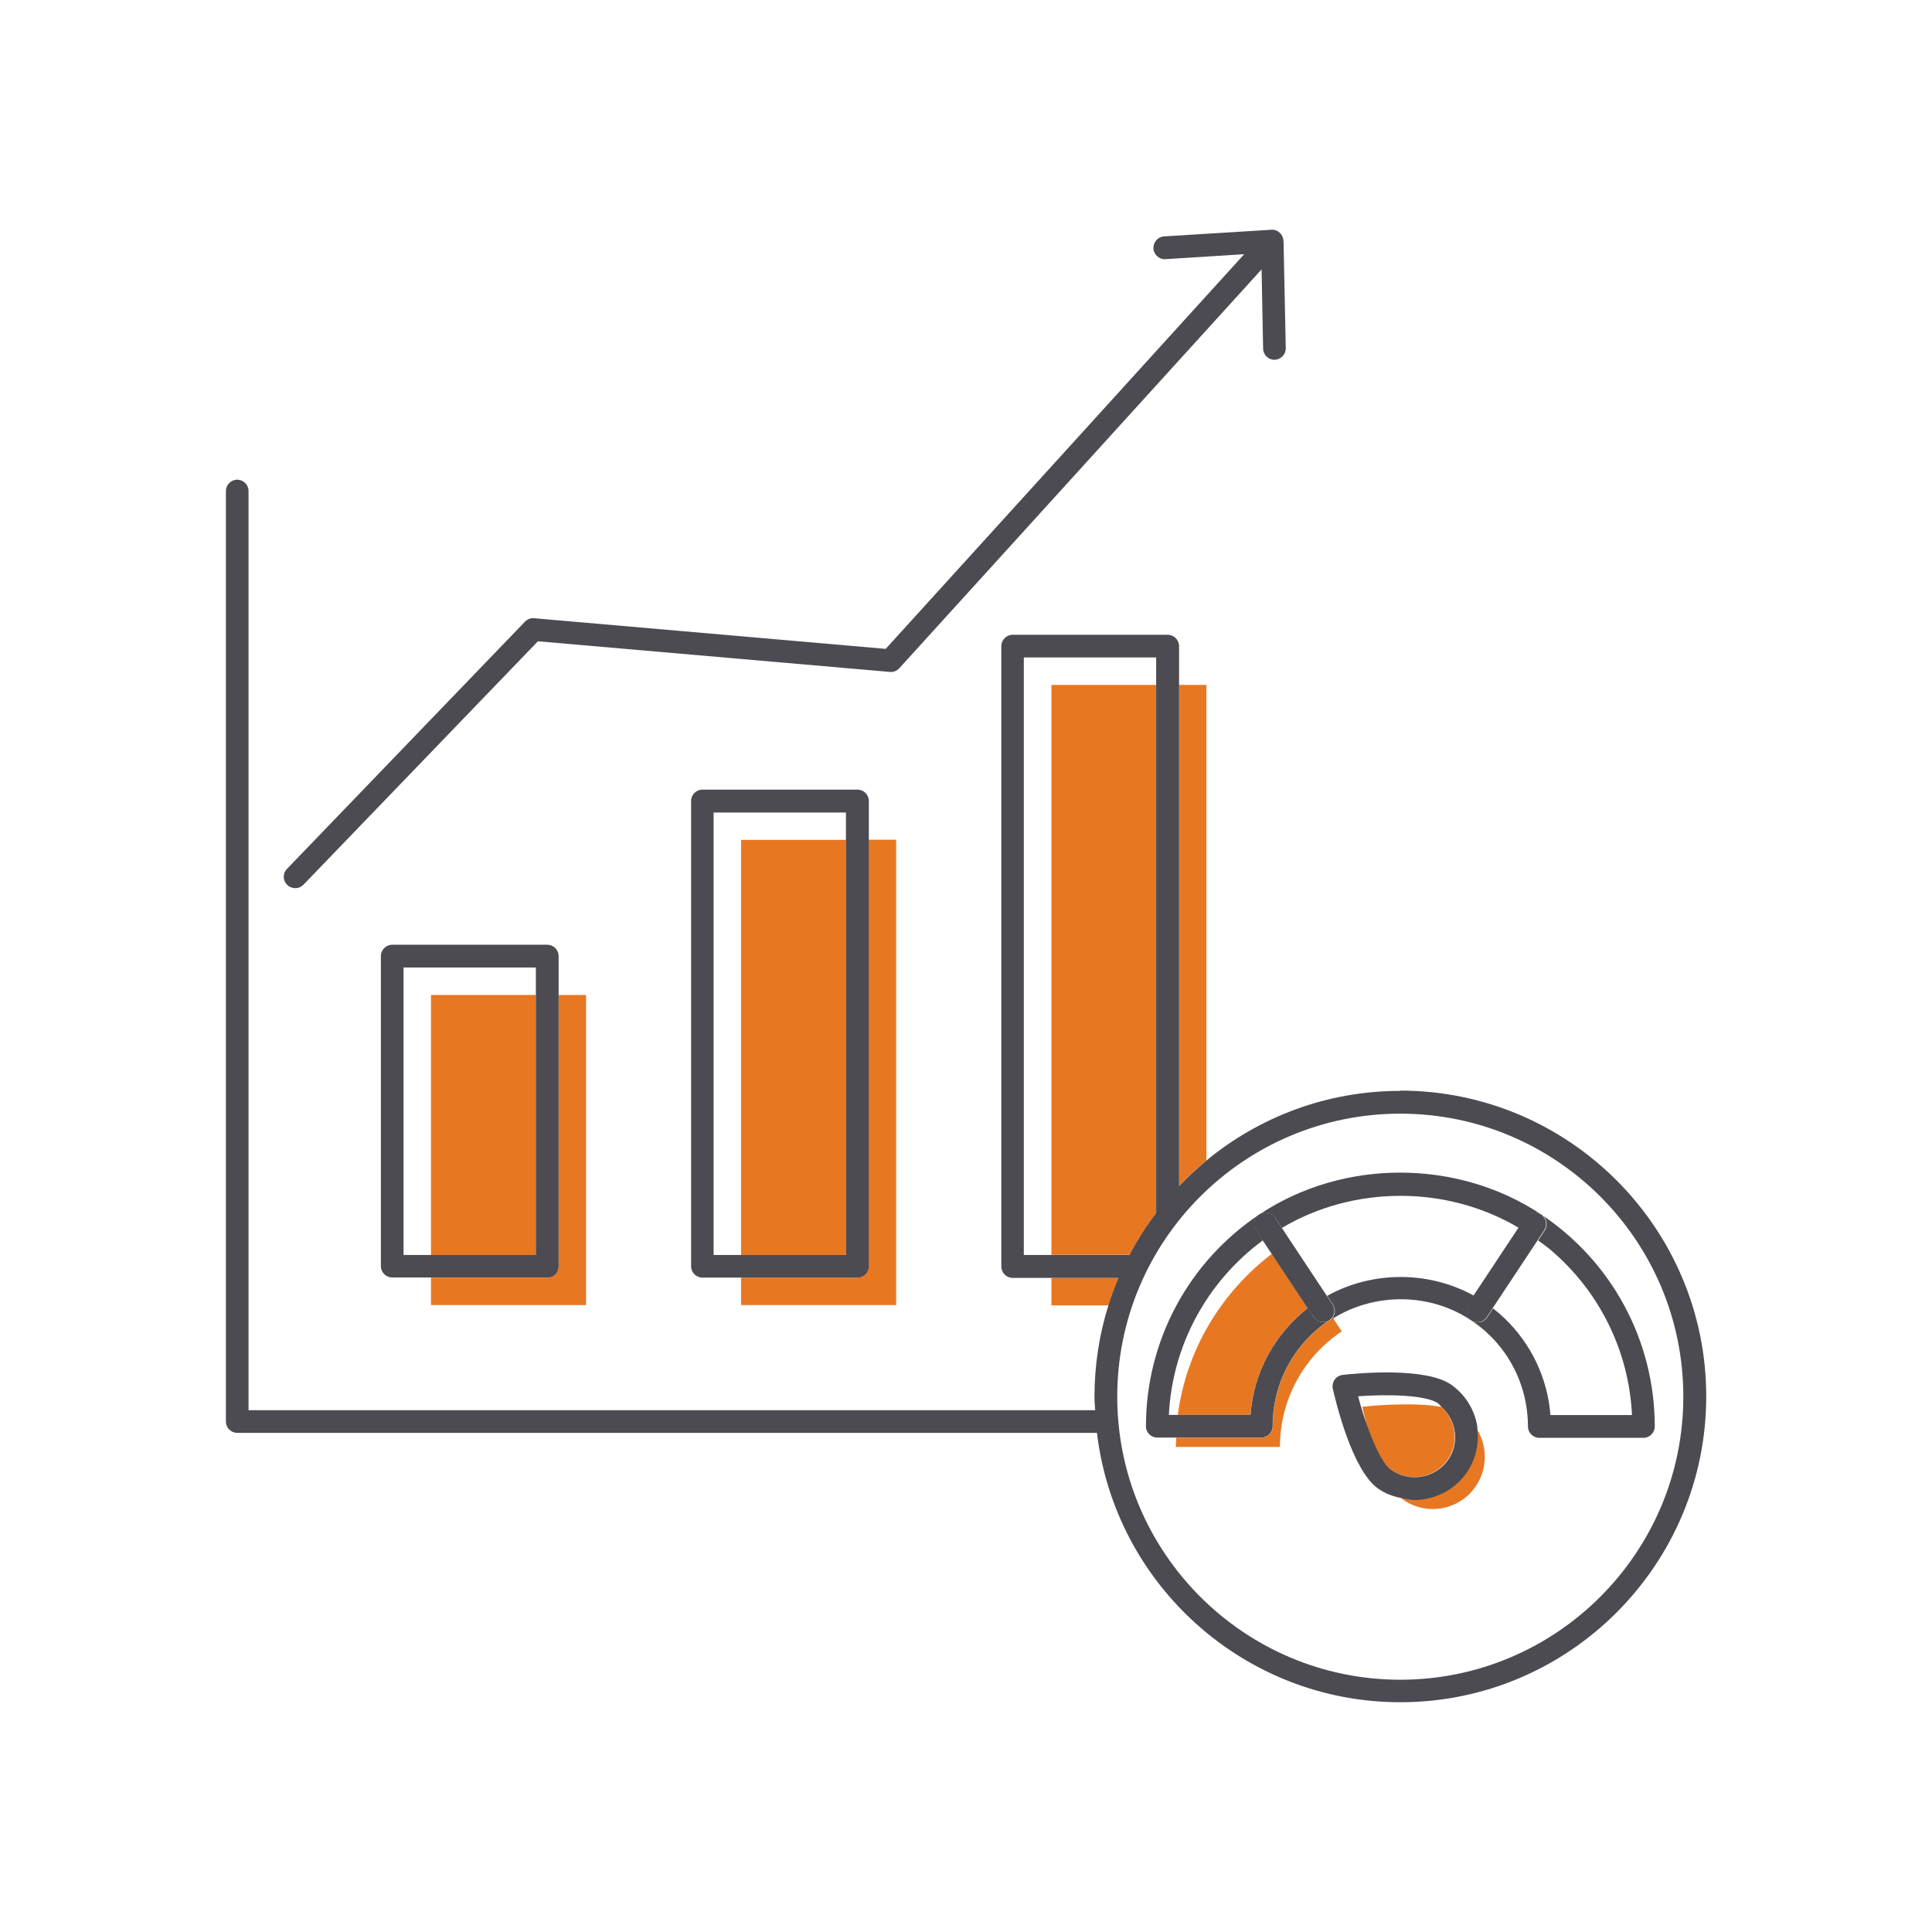 <svg xmlns="http://www.w3.org/2000/svg" id="Capa_1" viewBox="0 0 140 140"><defs><style>.cls-1{fill:none;}.cls-2{fill:#e87722;}.cls-3{fill:#4b4b51;}</style></defs><rect class="cls-2" x="31.23" y="72.1" width="7.6" height="18.84"></rect><path class="cls-2" d="M42.47,94.57v-22.47h-1.99v19.66c0,.45-.37,.82-.82,.82h-8.43v1.99h11.24Z"></path><rect class="cls-2" x="53.7" y="60.86" width="7.6" height="30.08"></rect><path class="cls-2" d="M64.94,94.57V60.85h-1.99v30.91c0,.45-.37,.82-.82,.82h-8.43v1.99h11.24Z"></path><path class="cls-2" d="M76.19,49.61v41.32h5.67c.56-1.07,1.22-2.07,1.93-3.03V49.63h-7.6Z"></path><path class="cls-2" d="M87.42,84.09V49.63h-1.99v36.32c.63-.66,1.29-1.29,1.99-1.86"></path><path class="cls-2" d="M76.19,92.6v1.99h4.14c.22-.67,.45-1.34,.73-1.99h-4.86Z"></path><path class="cls-3" d="M40.48,91.76v-22.48c0-.45-.37-.82-.82-.82h-11.24c-.45,0-.82,.37-.82,.82v22.47c0,.45,.37,.82,.82,.82h11.24c.45,.03,.82-.34,.82-.81m-9.25-.82h-1.99v-20.83h9.59v20.83h-7.6Z"></path><path class="cls-3" d="M62.96,91.76V58.04c0-.45-.37-.82-.82-.82h-11.24c-.45,0-.82,.37-.82,.82v33.72c0,.45,.37,.82,.82,.82h11.24c.45,.01,.82-.36,.82-.82m-9.26-.82h-1.99V58.88h9.59v32.06h-7.6Z"></path><path class="cls-3" d="M93,17.46c0-.22-.1-.44-.26-.59s-.4-.25-.62-.22l-7.77,.48c-.45,.03-.79,.42-.77,.88,.03,.45,.44,.81,.88,.77l5.7-.36-25.98,28.6-25.47-2.22c-.25-.03-.49,.07-.67,.25l-17.25,17.92c-.32,.33-.3,.85,.03,1.16,.16,.15,.37,.23,.58,.23,.22,0,.42-.08,.6-.26l16.98-17.63,25.5,2.22c.26,.03,.51-.08,.69-.27l26.25-28.9,.11,5.74c.01,.45,.37,.81,.82,.81h.01c.45-.01,.82-.38,.81-.84l-.16-7.77Z"></path><path class="cls-3" d="M101.47,79.05c-5.33,0-10.22,1.89-14.04,5.04-.7,.58-1.36,1.21-1.99,1.86-.59,.62-1.14,1.27-1.66,1.96-.73,.96-1.37,1.96-1.93,3.03h-7.66V47.64h9.59v40.27c.52-.69,1.07-1.34,1.66-1.96V46.82c0-.45-.37-.82-.82-.82h-11.24c-.45,0-.82,.37-.82,.82v44.96c0,.45,.37,.82,.82,.82h7.67c-.27,.64-.52,1.32-.73,1.99-.66,2.1-1.01,4.32-1.01,6.63,0,.33,.03,.66,.05,.97H18.01V35.58c0-.45-.37-.82-.82-.82s-.82,.37-.82,.82V103.01c0,.45,.37,.82,.82,.82h62.3c1.3,10.98,10.66,19.52,21.99,19.52,12.22,0,22.16-9.95,22.16-22.16,0-12.22-9.95-22.16-22.17-22.16Zm0,42.67c-11.3,0-20.51-9.19-20.51-20.51s9.19-20.51,20.51-20.51,20.51,9.19,20.51,20.51c0,11.3-9.19,20.51-20.51,20.51Z"></path><path class="cls-2" d="M96.34,95.67h0c-2.58,1.71-4.11,4.59-4.11,7.69,0,.45-.37,.82-.82,.82h-6.17c-.01,.23-.04,.45-.04,.67h7.55c0-3.49,1.78-6.58,4.48-8.37l-.63-.96c-.1,.07-.18,.1-.26,.15h0"></path><path class="cls-2" d="M85.35,102.53h5.26c.23-3.06,1.74-5.85,4.15-7.74l-2.6-3.93c-3.64,2.78-6.19,6.92-6.81,11.67"></path><line class="cls-1" x1="97.22" y1="96.49" x2="96.59" y2="95.53"></line><path class="cls-2" d="M98.71,101.94s.14,.62,.38,1.47c.49,1.4,1.11,2.67,1.69,3.08,1.33,.95,3.17,.63,4.11-.7,.86-1.22,.63-2.85-.44-3.84-2.3-.41-5.74-.01-5.74-.01"></path><path class="cls-2" d="M106.25,106.75c-.71,1-1.77,1.66-2.99,1.86-.26,.04-.52,.07-.77,.07-.33,0-.66-.08-.99-.15,.05,.04,.1,.1,.14,.12,1.7,1.21,4.06,.81,5.26-.89,.9-1.27,.9-2.92,.14-4.18,.12,1.14-.14,2.25-.79,3.17"></path><path class="cls-3" d="M92.4,88.24l.49,.74c5.22-3.1,11.96-3.1,17.18,0l.49-.74c.25-.38,.77-.48,1.15-.23s.48,.77,.23,1.15l-.48,.73c.3,.22,.62,.44,.89,.67,3.54,3,5.69,7.32,5.91,11.98h-5.91c-.21-2.69-1.4-5.15-3.3-6.99-.27-.26-.56-.51-.86-.74l-.42,.64c-.16,.25-.42,.37-.69,.37-.15,0-.32-.04-.45-.14-.38-.25-.48-.77-.23-1.15l.42-.63c-3.27-1.82-7.37-1.82-10.65,0l.42,.63c.25,.38,.15,.89-.23,1.14,.08-.05,.16-.1,.25-.14,3.03-1.88,7.03-1.85,10,.15,2.58,1.71,4.11,4.59,4.11,7.69,0,.45,.37,.82,.82,.82h7.55c.45,0,.82-.37,.82-.82,0-6.18-3.07-11.92-8.22-15.36-6.07-4.04-14.36-4.06-20.44,0,.37-.26,.88-.15,1.14,.23"></path><path class="cls-3" d="M83.85,104.17h7.55c.45,0,.82-.37,.82-.82,0-3.1,1.53-5.97,4.11-7.69-.14,.1-.3,.14-.45,.14-.26,0-.53-.12-.69-.37l-.42-.64c-2.41,1.89-3.93,4.67-4.15,7.74h-5.92c.25-5.03,2.75-9.65,6.81-12.65l-.48-.74c-.25-.38-.15-.89,.23-1.14-5.15,3.44-8.22,9.18-8.22,15.35-.01,.45,.36,.82,.81,.82"></path><path class="cls-3" d="M106.37,94.53c-.25,.38-.15,.89,.23,1.14,.14,.1,.3,.14,.45,.14,.26,0,.53-.12,.69-.37l.42-.64,3.26-4.92,.48-.73c.25-.38,.15-.89-.23-1.15-.38-.25-.89-.15-1.15,.23l-.49,.74-3.26,4.92-.4,.64Z"></path><path class="cls-3" d="M91.01,89.14l.48,.73,.66,.99,2.6,3.93,.44,.64c.15,.25,.42,.37,.69,.37,.15,0,.32-.04,.45-.14h0c.38-.25,.48-.77,.23-1.14l-.42-.63-3.26-4.92-.49-.74c-.25-.38-.77-.48-1.14-.23h-.01c-.37,.25-.47,.77-.22,1.14"></path><path class="cls-3" d="M103.26,108.63c1.22-.21,2.27-.86,2.99-1.86,.66-.93,.93-2.04,.81-3.15-.01-.1,0-.19-.01-.27-.21-1.22-.86-2.27-1.86-2.99-1.86-1.33-6.91-.84-7.89-.73-.23,.03-.45,.15-.58,.34-.14,.19-.19,.44-.14,.66,.22,.97,1.4,5.89,3.26,7.22,.51,.37,1.08,.58,1.69,.7,.33,.07,.64,.15,.97,.15,.25,0,.51-.03,.77-.07m-4.86-7.45c2.15-.16,4.95-.1,5.81,.52,.11,.08,.16,.19,.26,.27,1.07,.99,1.3,2.62,.44,3.84-.95,1.33-2.8,1.63-4.11,.7-.59-.41-1.19-1.69-1.69-3.08-.29-.77-.52-1.55-.71-2.25"></path></svg>